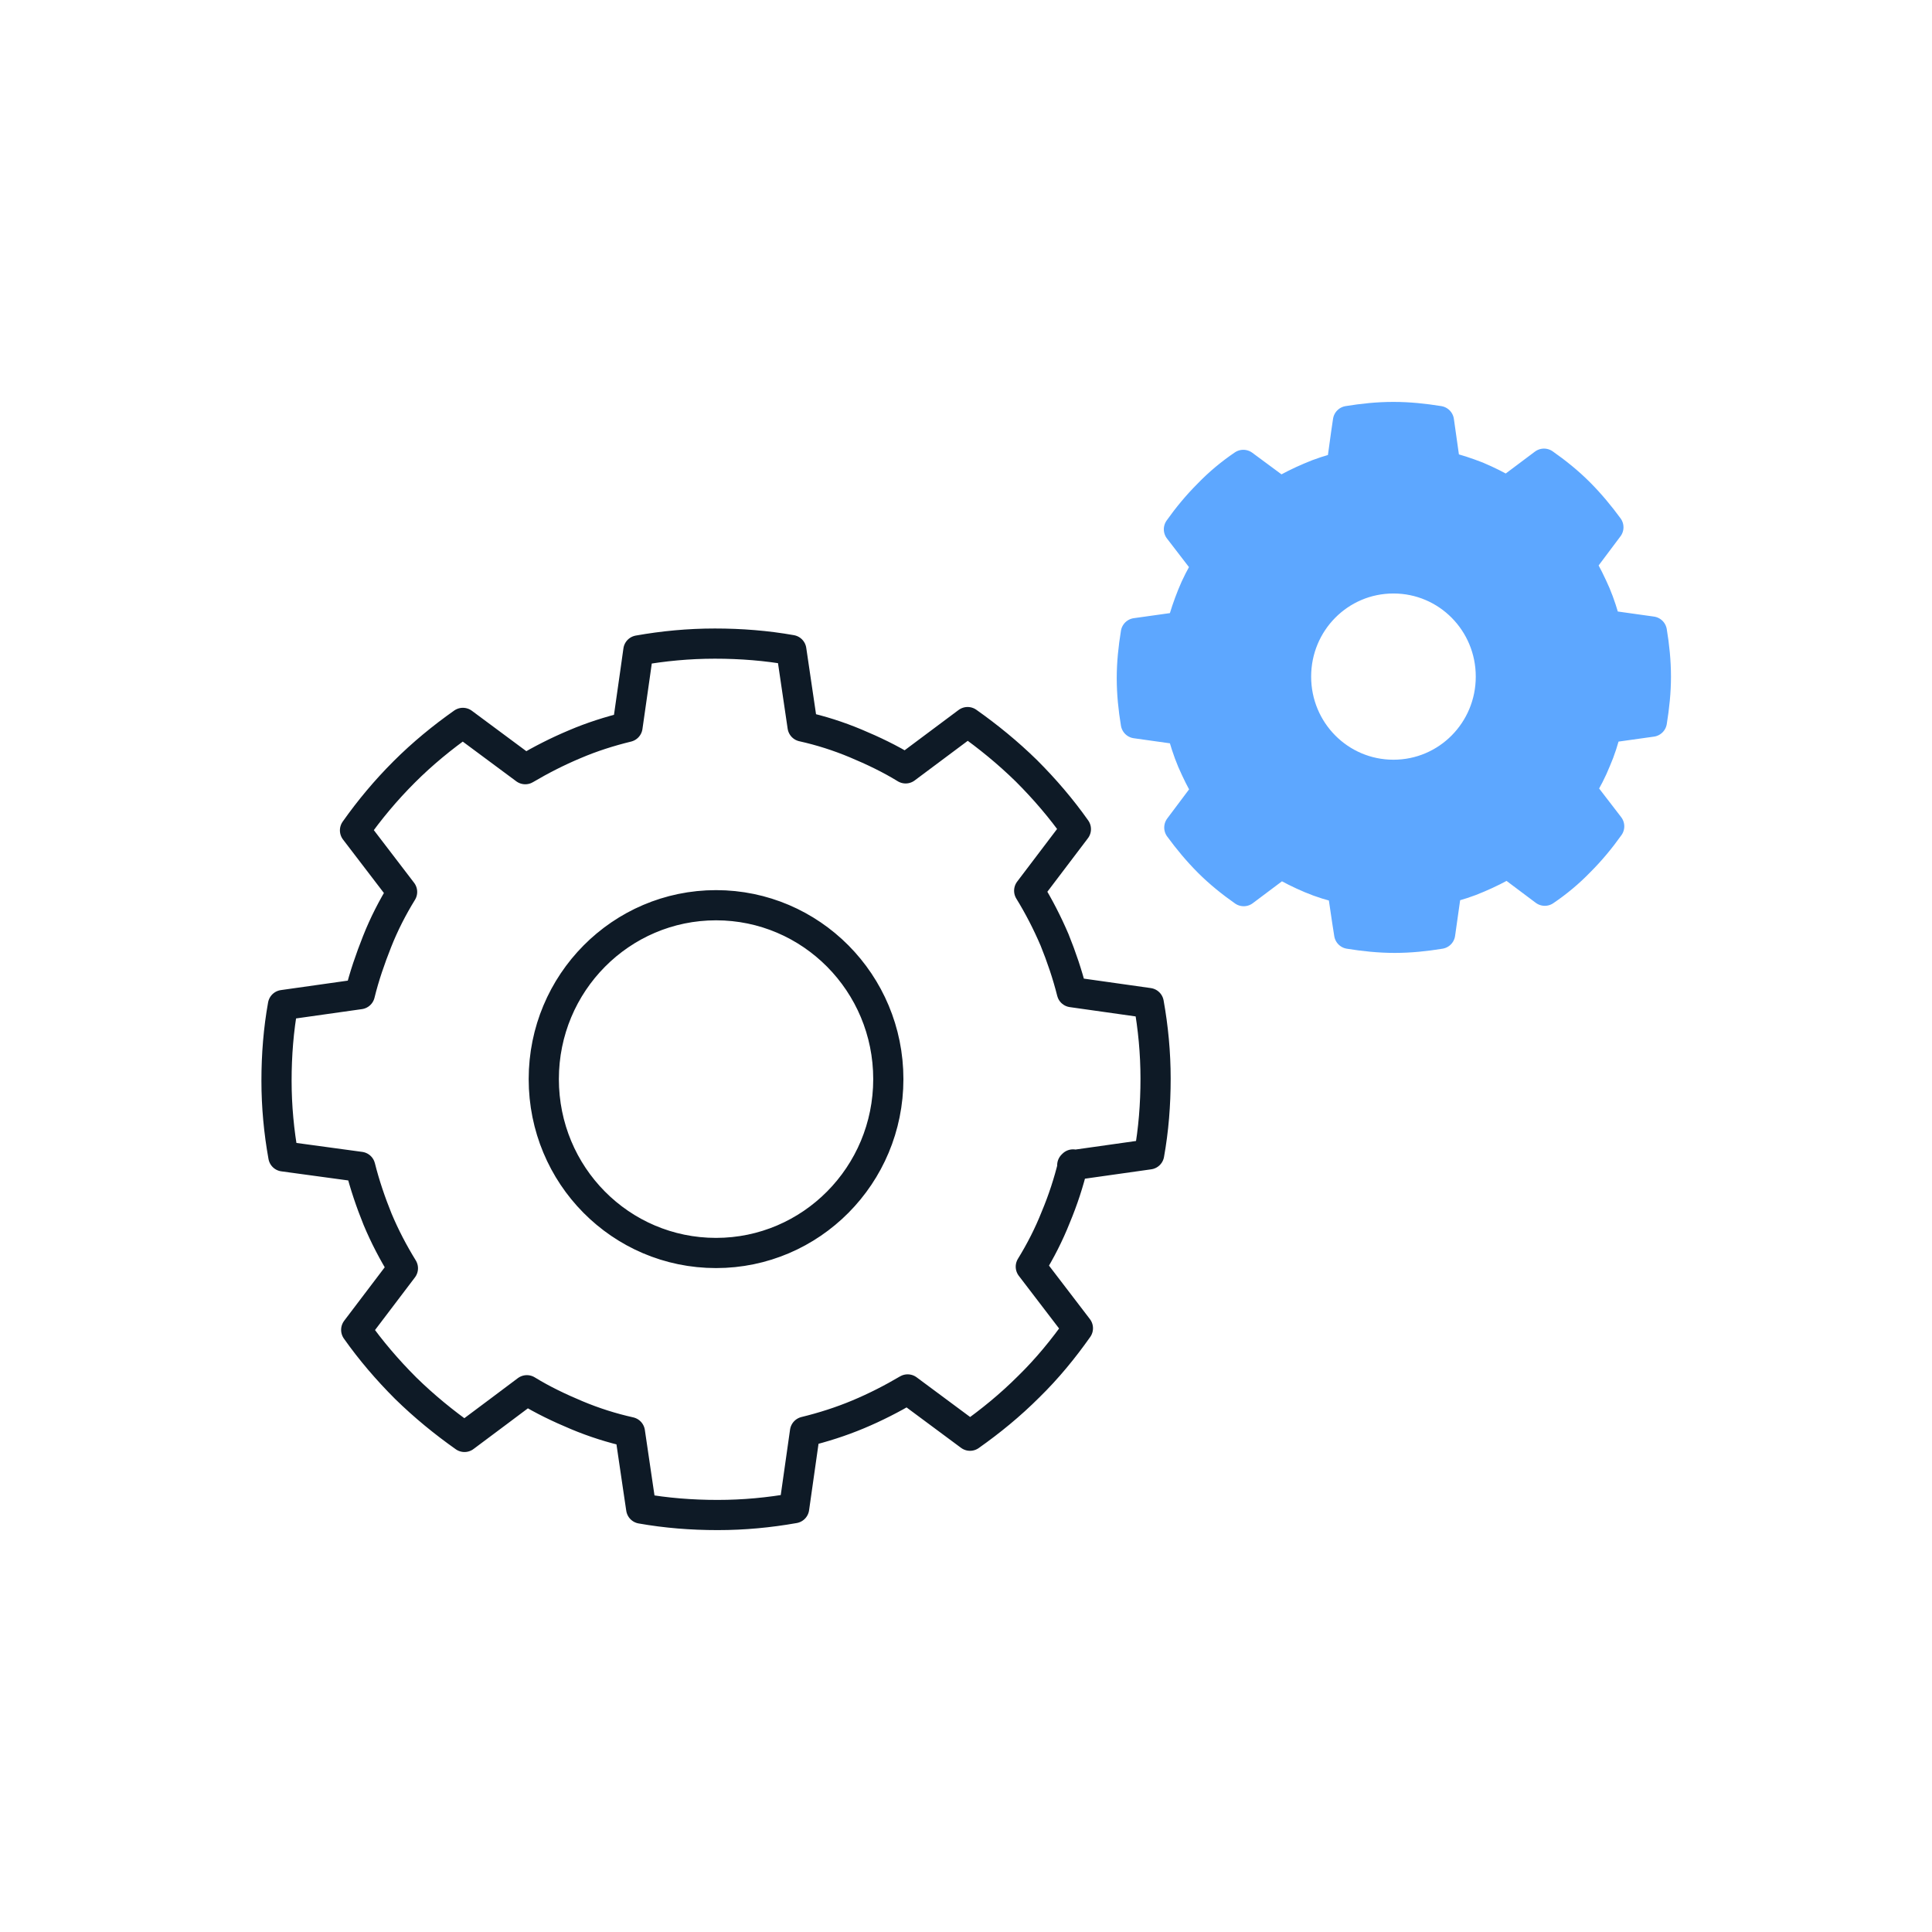 <?xml version="1.0" encoding="UTF-8"?><svg id="a" xmlns="http://www.w3.org/2000/svg" width="48" height="48" viewBox="0 0 48 48"><rect y=".03" width="48" height="48" fill="none"/><path d="M26.64,28.95l1.91-.27c.11-.61.16-1.24.16-1.88,0-.64-.06-1.27-.17-1.88l-1.91-.27c-.11-.44-.26-.88-.43-1.3-.18-.42-.39-.83-.63-1.22l1.16-1.53h0c-.36-.51-.77-.99-1.23-1.45-.46-.45-.95-.85-1.46-1.21l-1.54,1.15c-.39-.24-.81-.44-1.24-.62-.43-.18-.87-.32-1.32-.42l-.28-1.9c-.62-.11-1.25-.16-1.9-.16-.65,0-1.28.06-1.9.17h0s-.08.57-.08.57l-.19,1.33c-.45.11-.89.25-1.31.43-.43.18-.84.39-1.23.62h0s-1.55-1.15-1.55-1.15c-.51.36-1,.76-1.46,1.22-.46.46-.86.94-1.22,1.45l1.17,1.53c-.24.39-.45.8-.62,1.23s-.32.86-.43,1.31l-1.91.27c-.11.61-.16,1.24-.16,1.88,0,.64.06,1.27.17,1.88l1.91.26c.11.44.26.88.43,1.3.18.43.39.83.63,1.22l-1.16,1.53c.36.51.77.99,1.23,1.45.46.45.95.85,1.46,1.21l.87-.65.68-.51c.39.24.81.44,1.24.62.43.18.87.32,1.32.42l.2,1.36.08.54h0c.62.11,1.25.16,1.9.16.65,0,1.28-.06,1.9-.17l.27-1.9c.45-.11.89-.25,1.32-.43.43-.18.84-.39,1.23-.62l1.55,1.15c.51-.36,1-.76,1.46-1.22.46-.45.86-.94,1.22-1.45l-1.17-1.53c.24-.39.45-.8.62-1.23.18-.43.32-.86.43-1.31ZM17.79,31.13c-2.37,0-4.28-1.93-4.28-4.32,0-2.39,1.92-4.32,4.28-4.32s4.28,1.93,4.28,4.32c0,2.39-1.92,4.32-4.28,4.32Z" fill="none" stroke="#0e1a26" stroke-linecap="round" stroke-linejoin="round" stroke-width=".75"/><path d="M39.9,18.09l1.14-.16c.06-.37.1-.74.1-1.12,0-.38-.04-.76-.1-1.12l-1.14-.16c-.07-.26-.15-.52-.26-.78-.11-.25-.23-.5-.37-.73l.69-.92h0c-.22-.3-.46-.59-.73-.86-.27-.27-.57-.51-.87-.72l-.92.69c-.24-.14-.48-.26-.74-.37-.26-.1-.52-.19-.79-.25l-.16-1.13c-.37-.06-.75-.1-1.13-.1-.39,0-.76.04-1.13.1h0s-.05.34-.05.34l-.11.8c-.27.07-.53.15-.78.26-.26.11-.5.23-.74.37h0s-.92-.68-.92-.68c-.31.21-.6.45-.87.73-.27.27-.51.56-.73.87l.7.91c-.14.23-.27.48-.37.73s-.19.51-.26.78l-1.14.16c-.06.37-.1.74-.1,1.12,0,.38.04.76.1,1.12l1.14.16c.07.26.15.52.26.78.11.25.23.5.37.73l-.69.92c.22.3.46.59.73.86.27.27.57.51.87.72l.52-.39.4-.3c.24.14.48.26.74.37.26.11.52.19.79.25l.12.81.05.32h0c.37.06.75.1,1.13.1.39,0,.76-.04,1.13-.1l.16-1.13c.27-.07.53-.15.78-.26.26-.11.5-.23.74-.37l.92.69c.31-.21.6-.45.87-.73.27-.27.51-.56.73-.87l-.7-.91c.14-.23.27-.48.37-.73.11-.25.19-.51.26-.78ZM34.62,19.25c-1.34,0-2.42-1.09-2.42-2.44,0-1.35,1.08-2.44,2.42-2.44,1.34,0,2.42,1.09,2.42,2.44,0,1.35-1.08,2.44-2.42,2.44Z" fill="#5da7ff" stroke="#5da7ff" stroke-linecap="round" stroke-linejoin="round" stroke-width=".75"/></svg>